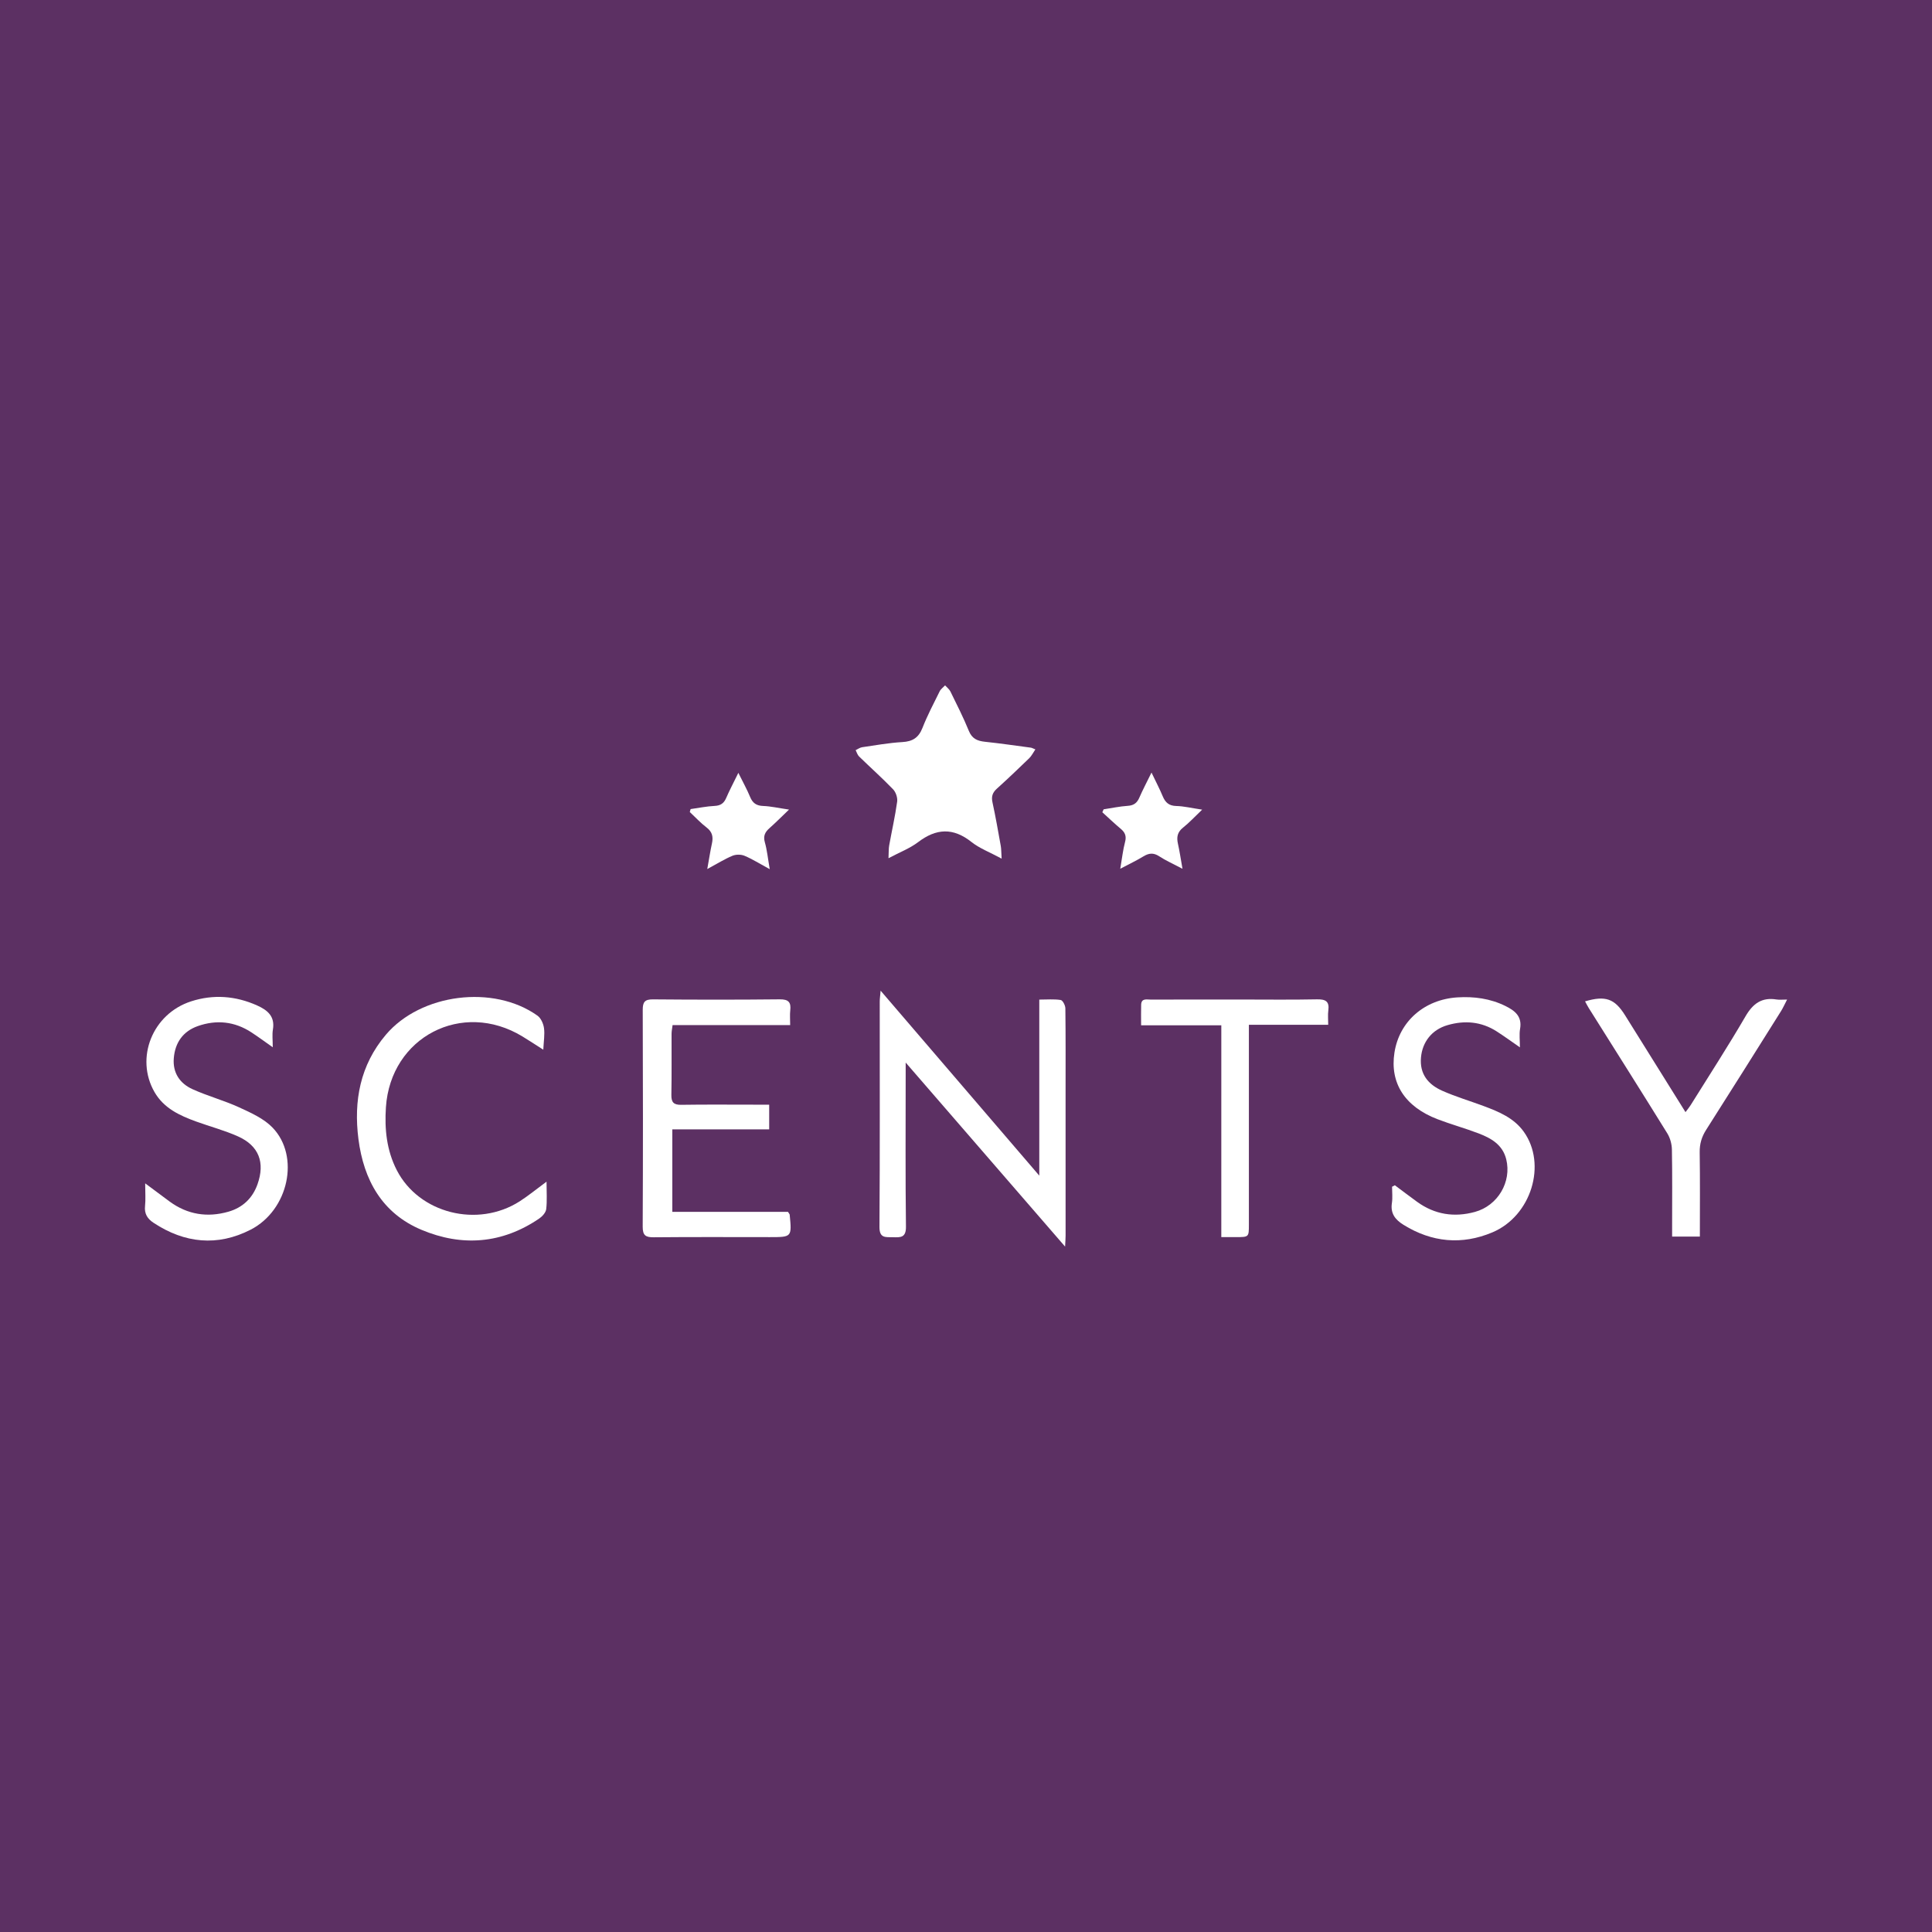 <svg width="200" height="200" viewBox="0 0 200 200" fill="none" xmlns="http://www.w3.org/2000/svg">
<rect x="0" y="0" width="200" height="200" fill="#808080" stroke="none"/>
<g clip-path="url(#clip0_6_41194)">
<path d="M200 0H0V200H200V0Z" fill="#5C3063"/>
<path d="M93.755 109.995C93.755 110.65 93.755 111.006 93.755 111.363C93.755 116.571 93.719 121.779 93.784 126.985C93.798 128.144 93.209 128.099 92.427 128.077C91.689 128.056 91.033 128.212 91.042 127.009C91.096 119.231 91.067 111.453 91.07 103.675C91.07 103.391 91.115 103.108 91.161 102.554C96.696 109.005 102.06 115.258 107.587 121.7C107.587 115.51 107.587 109.585 107.587 103.478C108.376 103.478 109.103 103.411 109.802 103.519C110.01 103.551 110.282 104.075 110.286 104.377C110.323 107.247 110.308 110.118 110.308 112.989C110.309 117.963 110.311 122.937 110.31 127.91C110.31 128.174 110.287 128.437 110.258 129.048C104.711 122.643 99.342 116.446 93.755 109.995Z" fill="white"/>
<path d="M81.798 106.118C77.648 106.118 73.682 106.118 69.625 106.118C69.584 106.455 69.521 106.738 69.52 107.022C69.511 109.125 69.541 111.229 69.5 113.331C69.485 114.105 69.731 114.383 70.525 114.37C73.061 114.33 75.599 114.355 78.136 114.355C78.601 114.355 79.065 114.355 79.626 114.355C79.626 115.241 79.626 116.045 79.626 116.914C76.281 116.914 72.983 116.914 69.598 116.914C69.598 119.758 69.598 122.539 69.598 125.452C73.619 125.452 77.636 125.452 81.573 125.452C81.686 125.637 81.744 125.69 81.749 125.748C81.973 128.065 81.973 128.066 79.7 128.067C75.694 128.067 71.688 128.044 67.682 128.083C66.833 128.091 66.528 127.895 66.532 126.979C66.568 119.501 66.563 112.023 66.536 104.545C66.533 103.732 66.744 103.448 67.595 103.455C71.968 103.493 76.342 103.498 80.714 103.451C81.63 103.441 81.905 103.754 81.805 104.606C81.755 105.06 81.798 105.524 81.798 106.118Z" fill="white"/>
<path d="M103.689 88.885C102.45 88.216 101.4 87.824 100.564 87.161C98.666 85.656 96.92 85.748 95.038 87.181C94.19 87.826 93.149 88.218 91.977 88.842C92.008 88.206 91.987 87.852 92.049 87.512C92.321 86.005 92.662 84.508 92.873 82.993C92.93 82.586 92.741 82.009 92.455 81.712C91.323 80.537 90.101 79.449 88.931 78.309C88.761 78.144 88.692 77.876 88.576 77.656C88.8 77.551 89.014 77.386 89.248 77.352C90.633 77.149 92.018 76.899 93.411 76.819C94.474 76.758 95.095 76.366 95.491 75.359C96.002 74.06 96.655 72.816 97.276 71.563C97.394 71.325 97.645 71.153 97.835 70.95C98.023 71.161 98.27 71.343 98.389 71.587C99.048 72.933 99.73 74.273 100.294 75.659C100.625 76.472 101.173 76.704 101.96 76.787C103.55 76.955 105.133 77.188 106.718 77.398C106.813 77.411 106.902 77.467 107.182 77.576C106.95 77.915 106.792 78.251 106.542 78.493C105.442 79.561 104.329 80.618 103.192 81.646C102.746 82.05 102.609 82.453 102.74 83.054C103.067 84.55 103.327 86.061 103.599 87.569C103.656 87.886 103.646 88.21 103.689 88.885Z" fill="white"/>
<path d="M56.577 122.326C56.577 123.397 56.647 124.294 56.543 125.171C56.501 125.524 56.139 125.925 55.814 126.146C51.973 128.759 47.829 129.074 43.63 127.31C39.551 125.597 37.648 122.143 37.105 117.916C36.598 113.964 37.281 110.261 39.943 107.118C43.554 102.854 51.089 101.892 55.642 105.143C55.999 105.398 56.251 105.971 56.314 106.428C56.406 107.098 56.282 107.798 56.242 108.665C55.414 108.138 54.756 107.701 54.081 107.292C47.843 103.505 40.434 107.347 39.95 114.624C39.799 116.886 40.023 119.093 41.081 121.147C43.378 125.607 49.441 127.148 53.8 124.36C54.693 123.787 55.518 123.106 56.577 122.326Z" fill="white"/>
<path d="M144.395 122.698C145.161 123.269 145.921 123.849 146.695 124.41C148.518 125.733 150.541 126.045 152.683 125.457C155.066 124.803 156.5 122.337 155.925 120.009C155.551 118.496 154.36 117.825 153.061 117.328C151.663 116.794 150.212 116.397 148.814 115.861C145.422 114.561 143.861 112.11 144.354 108.958C144.858 105.736 147.448 103.462 150.874 103.248C152.597 103.141 154.267 103.367 155.834 104.137C156.811 104.617 157.586 105.208 157.358 106.505C157.258 107.075 157.341 107.677 157.341 108.421C156.451 107.807 155.707 107.263 154.933 106.767C153.344 105.749 151.614 105.607 149.841 106.124C148.215 106.598 147.248 107.868 147.101 109.456C146.941 111.187 147.851 112.268 149.289 112.909C150.684 113.531 152.163 113.965 153.597 114.501C155.167 115.088 156.714 115.724 157.741 117.157C160.146 120.513 158.529 125.878 154.482 127.578C151.339 128.898 148.235 128.616 145.298 126.798C144.431 126.262 143.923 125.617 144.09 124.53C144.174 123.983 144.105 123.412 144.105 122.851C144.201 122.802 144.298 122.75 144.395 122.698Z" fill="white"/>
<path d="M15.029 122.499C16.043 123.254 16.801 123.827 17.568 124.388C19.419 125.74 21.472 126.057 23.643 125.435C25.101 125.018 26.136 124.059 26.655 122.6C27.456 120.349 26.808 118.611 24.637 117.639C23.245 117.016 21.751 116.623 20.312 116.102C18.599 115.481 16.96 114.728 15.996 113.054C13.962 109.521 15.785 104.95 19.783 103.659C22.092 102.913 24.388 103.089 26.611 104.082C27.687 104.563 28.482 105.207 28.251 106.577C28.161 107.112 28.236 107.676 28.236 108.413C27.412 107.836 26.73 107.33 26.021 106.867C24.283 105.734 22.403 105.541 20.473 106.222C18.946 106.761 18.122 107.935 17.991 109.544C17.867 111.058 18.617 112.158 19.927 112.752C21.499 113.465 23.191 113.915 24.759 114.635C25.981 115.197 27.31 115.79 28.216 116.73C31.07 119.692 29.88 125.279 25.94 127.299C22.522 129.051 19.111 128.711 15.894 126.583C15.259 126.163 14.929 125.647 15.015 124.843C15.087 124.166 15.029 123.475 15.029 122.499Z" fill="white"/>
<path d="M175.969 128.01C174.95 128.01 174.097 128.01 173.097 128.01C173.097 127.609 173.097 127.257 173.097 126.905C173.097 124.267 173.124 121.628 173.075 118.991C173.064 118.428 172.892 117.799 172.597 117.323C169.91 112.982 167.18 108.669 164.464 104.346C164.328 104.129 164.215 103.897 164.084 103.66C166.195 103.04 167.146 103.374 168.224 105.099C170.293 108.408 172.356 111.72 174.482 115.128C174.686 114.853 174.867 114.639 175.014 114.404C176.92 111.346 178.883 108.32 180.696 105.207C181.467 103.883 182.38 103.22 183.908 103.467C184.198 103.514 184.503 103.474 185 103.474C184.746 103.961 184.582 104.336 184.367 104.678C181.794 108.775 179.224 112.874 176.623 116.954C176.156 117.686 175.938 118.414 175.952 119.291C175.997 122.155 175.969 125.023 175.969 128.01Z" fill="white"/>
<path d="M126.43 106.137C123.627 106.137 120.969 106.137 118.127 106.137C118.127 105.375 118.111 104.692 118.131 104.011C118.152 103.323 118.691 103.477 119.096 103.476C122.233 103.468 125.371 103.471 128.509 103.471C131.112 103.471 133.717 103.506 136.319 103.452C137.211 103.434 137.639 103.644 137.507 104.607C137.445 105.057 137.496 105.523 137.496 106.087C134.741 106.087 132.088 106.087 129.284 106.087C129.284 106.543 129.284 106.895 129.284 107.246C129.284 113.755 129.284 120.263 129.284 126.772C129.284 128.062 129.282 128.063 127.959 128.066C127.497 128.067 127.036 128.066 126.429 128.066C126.43 120.717 126.43 113.468 126.43 106.137Z" fill="white"/>
<path d="M119.203 79.975C119.673 80.959 120.053 81.68 120.365 82.429C120.636 83.078 121.016 83.42 121.772 83.437C122.55 83.455 123.324 83.647 124.448 83.814C123.647 84.576 123.099 85.177 122.469 85.674C121.882 86.138 121.787 86.662 121.939 87.339C122.11 88.101 122.222 88.876 122.411 89.935C121.425 89.414 120.672 89.083 119.993 88.638C119.402 88.251 118.925 88.311 118.358 88.657C117.662 89.082 116.92 89.431 115.969 89.933C116.158 88.834 116.247 87.982 116.465 87.165C116.628 86.556 116.468 86.172 116.012 85.792C115.359 85.247 114.744 84.656 114.113 84.084C114.158 83.983 114.203 83.882 114.248 83.78C115.083 83.654 115.915 83.474 116.755 83.419C117.379 83.378 117.711 83.113 117.948 82.563C118.287 81.781 118.69 81.026 119.203 79.975Z" fill="white"/>
<path d="M79.684 89.977C78.645 89.413 77.889 88.935 77.076 88.592C76.716 88.44 76.188 88.438 75.828 88.587C75.02 88.923 74.268 89.396 73.216 89.963C73.415 88.859 73.532 88.083 73.699 87.318C73.847 86.641 73.746 86.119 73.148 85.664C72.523 85.188 71.984 84.599 71.407 84.06C71.435 83.959 71.463 83.857 71.491 83.756C72.321 83.64 73.147 83.468 73.98 83.428C74.605 83.398 74.943 83.149 75.182 82.592C75.518 81.808 75.922 81.053 76.434 80.005C76.926 81 77.336 81.731 77.652 82.5C77.914 83.137 78.301 83.408 79.001 83.434C79.786 83.463 80.566 83.644 81.679 83.808C80.875 84.577 80.288 85.171 79.664 85.723C79.203 86.131 78.988 86.532 79.175 87.188C79.402 87.976 79.48 88.807 79.684 89.977Z" fill="white"/>
</g>
<defs>
<clipPath id="clip0_6_41194">
<rect width="200" height="200" fill="white"/>
</clipPath>
</defs>
</svg>
